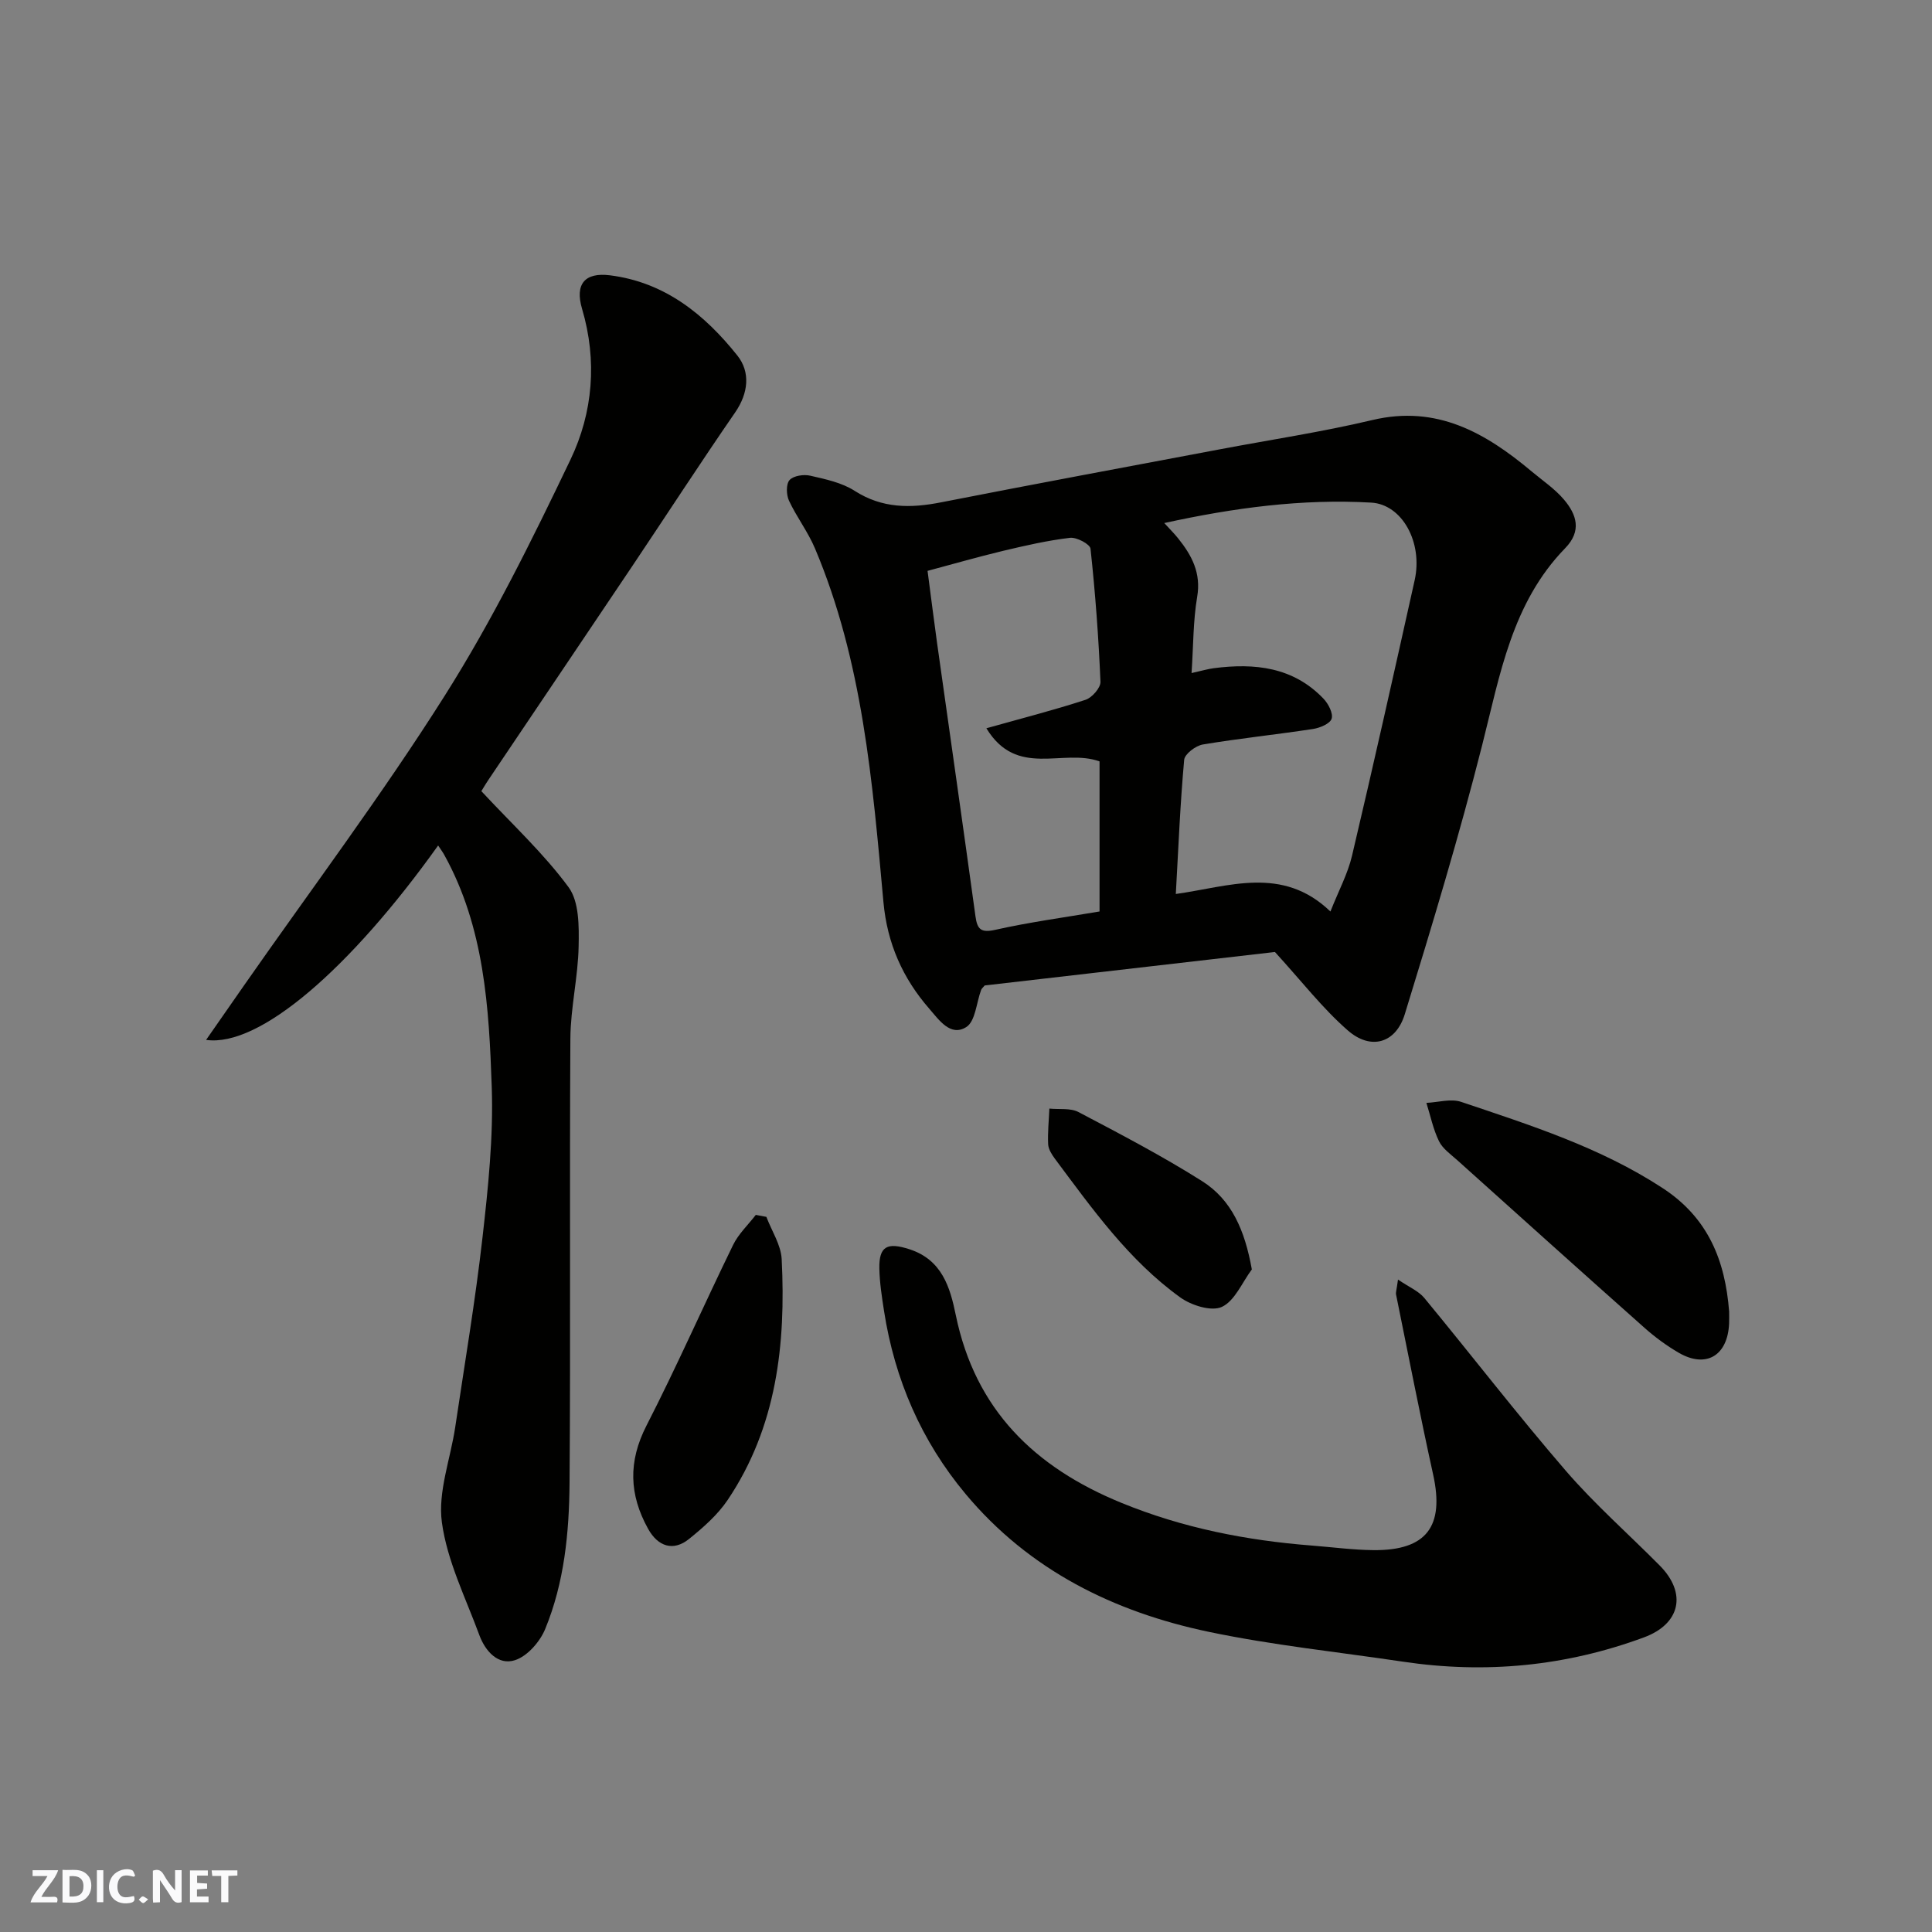 <svg enable-background="new 0 0 400 400" viewBox="0 0 400 400" xmlns="http://www.w3.org/2000/svg"><rect x="0" y="0" width="400" height="400" fill="#808080" stroke="none"/><g fill="#fafafb"><path d="m37.59 393.81c-.92.31-1.52.05-2-.78-.7-1.2-1.52-2.34-2.47-3.78v4.59c-.55.03-.95.05-1.41.07-.03-.37-.06-.64-.06-.91 0-1.91 0-3.81 0-5.7 1.13-.41 1.77-.03 2.29.91.62 1.11 1.38 2.14 2.31 3.19v-4.2h1.35v6.61z"/><path d="m12.94 393.88v-6.75c1.9.19 3.93-.54 5.37 1.29.8 1.01.78 2.88.03 3.97-1.37 1.97-3.4 1.51-5.4 1.49m1.45-1.22c2.04.12 2.92-.58 2.89-2.21-.03-1.51-.98-2.19-2.89-2z"/><path d="m11.81 393.87h-5.49c.68-2.18 2.47-3.48 3.51-5.45h-3.08v-1.21h5.29c-.71 2.13-2.44 3.48-3.47 5.51.86 0 1.63.04 2.39-.01.79-.05 1.14.21.85 1.16"/><path d="m39.33 393.86v-6.61h3.7v1.07h-2.22v1.52c.68.04 1.34.09 2.07.13v1.07c-.72.05-1.38.09-2.1.14v1.48h2.4v1.19h-3.85z"/><path d="m27.71 388.56c-1.15-.3-2.46-.61-3.1.64-.37.73-.41 1.93-.06 2.67.63 1.35 1.99.93 3.17.68.35.94-.01 1.32-.93 1.46-1.62.25-3.05-.27-3.76-1.48-.73-1.24-.6-3.03.31-4.17.88-1.11 2.71-1.7 4-1.16.32.13.44.74.65 1.12-.1.08-.19.16-.28.24"/><path d="m49.15 387.24v1.07c-.59.02-1.17.05-1.87.08v5.44h-1.48v-5.44h-1.85c-.05-.4-.08-.73-.13-1.15z"/><path d="m20.06 387.21h1.33v6.62h-1.33z"/><path d="m30.68 393.25c-.49.38-.8.79-1.05.76-.32-.05-.6-.45-.9-.7.26-.24.51-.64.8-.67.29-.04.62.3 1.15.61"/></g><path d="m263.96 197.1c-19.29 2.22-39.77 4.59-60.09 6.93-.36.44-.64.65-.74.93-.98 2.64-1.18 6.49-3.07 7.68-3.27 2.06-5.65-1.48-7.66-3.79-5.5-6.31-8.71-13.52-9.49-22.05-2.27-24.88-4.29-49.86-14.18-73.26-1.45-3.44-3.8-6.49-5.38-9.88-.56-1.21-.63-3.44.12-4.27.81-.9 2.94-1.22 4.3-.9 3.15.72 6.52 1.43 9.17 3.13 5.73 3.67 11.58 3.63 17.91 2.38 19.19-3.77 38.41-7.33 57.63-10.96 10.56-2 21.22-3.6 31.67-6.08 13.34-3.16 23.42 2.65 32.97 10.65 2.27 1.9 4.79 3.59 6.68 5.82 2.62 3.09 3.74 6.48.26 10.06-11.04 11.34-13.5 26.21-17.19 40.77-4.74 18.72-10.34 37.24-16.02 55.71-1.86 6.06-7.05 7.53-11.81 3.36-5.21-4.55-9.5-10.12-15.08-16.23zm-17.26-57.75c2.16-.48 3.38-.85 4.62-1.01 8.45-1.09 16.42-.25 22.69 6.31 1.01 1.05 2.04 3.04 1.69 4.15-.33 1.04-2.43 1.91-3.87 2.13-7.59 1.16-15.23 1.94-22.8 3.21-1.48.25-3.75 1.97-3.86 3.17-.82 9.09-1.2 18.22-1.73 27.78 10.91-1.51 22.07-5.96 32.01 3.63 1.7-4.31 3.59-7.81 4.47-11.54 4.48-18.98 8.73-38.01 12.97-57.05 1.74-7.83-2.59-15.7-8.99-16.07-14.33-.82-28.42 1.07-42.85 4.23 1.14 1.25 2.06 2.16 2.87 3.17 2.83 3.53 4.79 7.17 3.94 12.12-.84 4.96-.78 10.08-1.16 15.77zm-19.05 49.36c0-10.69 0-21.07 0-31.07-7.62-2.75-17.11 3.53-23.43-6.86 7.26-2.04 13.96-3.75 20.52-5.89 1.35-.44 3.16-2.5 3.1-3.75-.39-9.19-1.07-18.38-2.06-27.53-.1-.95-2.88-2.43-4.25-2.26-4.66.55-9.28 1.61-13.86 2.7-5.29 1.27-10.52 2.78-15.63 4.14.72 5.43 1.3 10.12 1.95 14.79 2.66 18.91 5.37 37.81 7.97 56.73.38 2.78 1.19 3.46 4.19 2.78 7.01-1.57 14.14-2.53 21.5-3.78z" fill="#010100"/><path d="m90.71 175.05c-18.18 25.47-37 41.83-48.04 40.25 2.91-4.18 5.39-7.76 7.89-11.33 13.92-19.94 28.56-39.43 41.54-59.97 9.84-15.56 18.06-32.22 26.02-48.86 4.65-9.72 5.56-20.47 2.39-31.2-1.52-5.13.57-7.59 5.77-6.94 11.36 1.42 19.62 8.12 26.39 16.62 2.7 3.39 2.31 7.74-.46 11.76-7.22 10.47-14.14 21.14-21.22 31.7-9.91 14.76-19.86 29.5-29.78 44.25-.81 1.2-1.53 2.46-1.55 2.47 6.37 6.85 12.89 12.87 18.06 19.89 2.2 3 2.16 8.09 2.08 12.22-.12 6.38-1.67 12.74-1.71 19.11-.19 30.66.06 61.33-.17 91.99-.08 10.3-1.08 20.66-5.06 30.3-1.09 2.63-3.7 5.61-6.26 6.42-3.47 1.11-6.13-1.88-7.35-5.18-2.84-7.72-6.67-15.35-7.76-23.34-.87-6.34 1.78-13.14 2.76-19.75 1.95-13.09 4.16-26.15 5.65-39.29 1.17-10.31 2.26-20.75 1.91-31.09-.56-16.48-1.53-33.08-9.82-48.07-.31-.57-.7-1.09-1.28-1.96z" fill="#010100"/><path d="m289.44 264.92c2.28 1.56 4.25 2.36 5.44 3.8 9.81 11.88 19.22 24.1 29.28 35.76 6.01 6.97 12.99 13.1 19.48 19.66 5.67 5.73 4.26 12.08-3.27 14.86-16.2 5.99-32.85 7.58-49.91 5.03-13.4-2-26.93-3.4-40.17-6.17-19.67-4.12-37.18-12.77-50.35-28.52-9.18-10.98-14.71-23.75-16.91-37.91-.45-2.91-.91-5.85-.97-8.79-.09-4.67 1.67-5.47 6.22-4 6.76 2.18 8.43 7.9 9.6 13.61 4.03 19.61 16.31 31.54 34.3 38.9 12.7 5.2 25.85 7.78 39.41 8.84 4.26.33 8.53.91 12.79.95 10.98.09 14.7-4.92 12.34-15.63-2.73-12.39-5.15-24.85-7.68-37.29-.09-.44.11-.95.4-3.1z" fill="#010100"/><path d="m358 271.55c0 .83.03 1.67-.01 2.5-.3 6.65-4.79 9.31-10.45 6.01-2.52-1.47-4.92-3.24-7.1-5.18-12.95-11.5-25.83-23.09-38.72-34.67-1.36-1.22-3.03-2.38-3.79-3.93-1.21-2.48-1.77-5.28-2.61-7.94 2.42-.11 5.08-.93 7.22-.2 14.33 4.83 28.76 9.4 41.64 17.81 9.49 6.17 13 15.03 13.82 25.6z" fill="#010100"/><path d="m158.67 251.94c1.1 2.92 3.02 5.79 3.17 8.76.88 17.6-1.03 34.73-11.17 49.83-2.09 3.11-5.08 5.73-8.03 8.11-3.24 2.6-6.41 1.57-8.45-2.1-3.94-7.08-4.16-13.94-.34-21.39 6.3-12.29 11.86-24.96 17.92-37.38 1.12-2.3 3.12-4.17 4.71-6.24.73.14 1.46.27 2.19.41z" fill="#010100"/><path d="m259.18 262.82c-2.02 2.7-3.52 6.51-6.21 7.76-2.15 1-6.32-.31-8.62-1.97-10.65-7.68-18.19-18.31-25.94-28.7-.65-.88-1.35-1.98-1.4-3-.12-2.46.15-4.93.25-7.39 2.03.21 4.35-.16 6.03.72 8.65 4.55 17.34 9.09 25.59 14.3 6.11 3.86 8.84 10.14 10.3 18.28z" fill="#010100"/></svg>